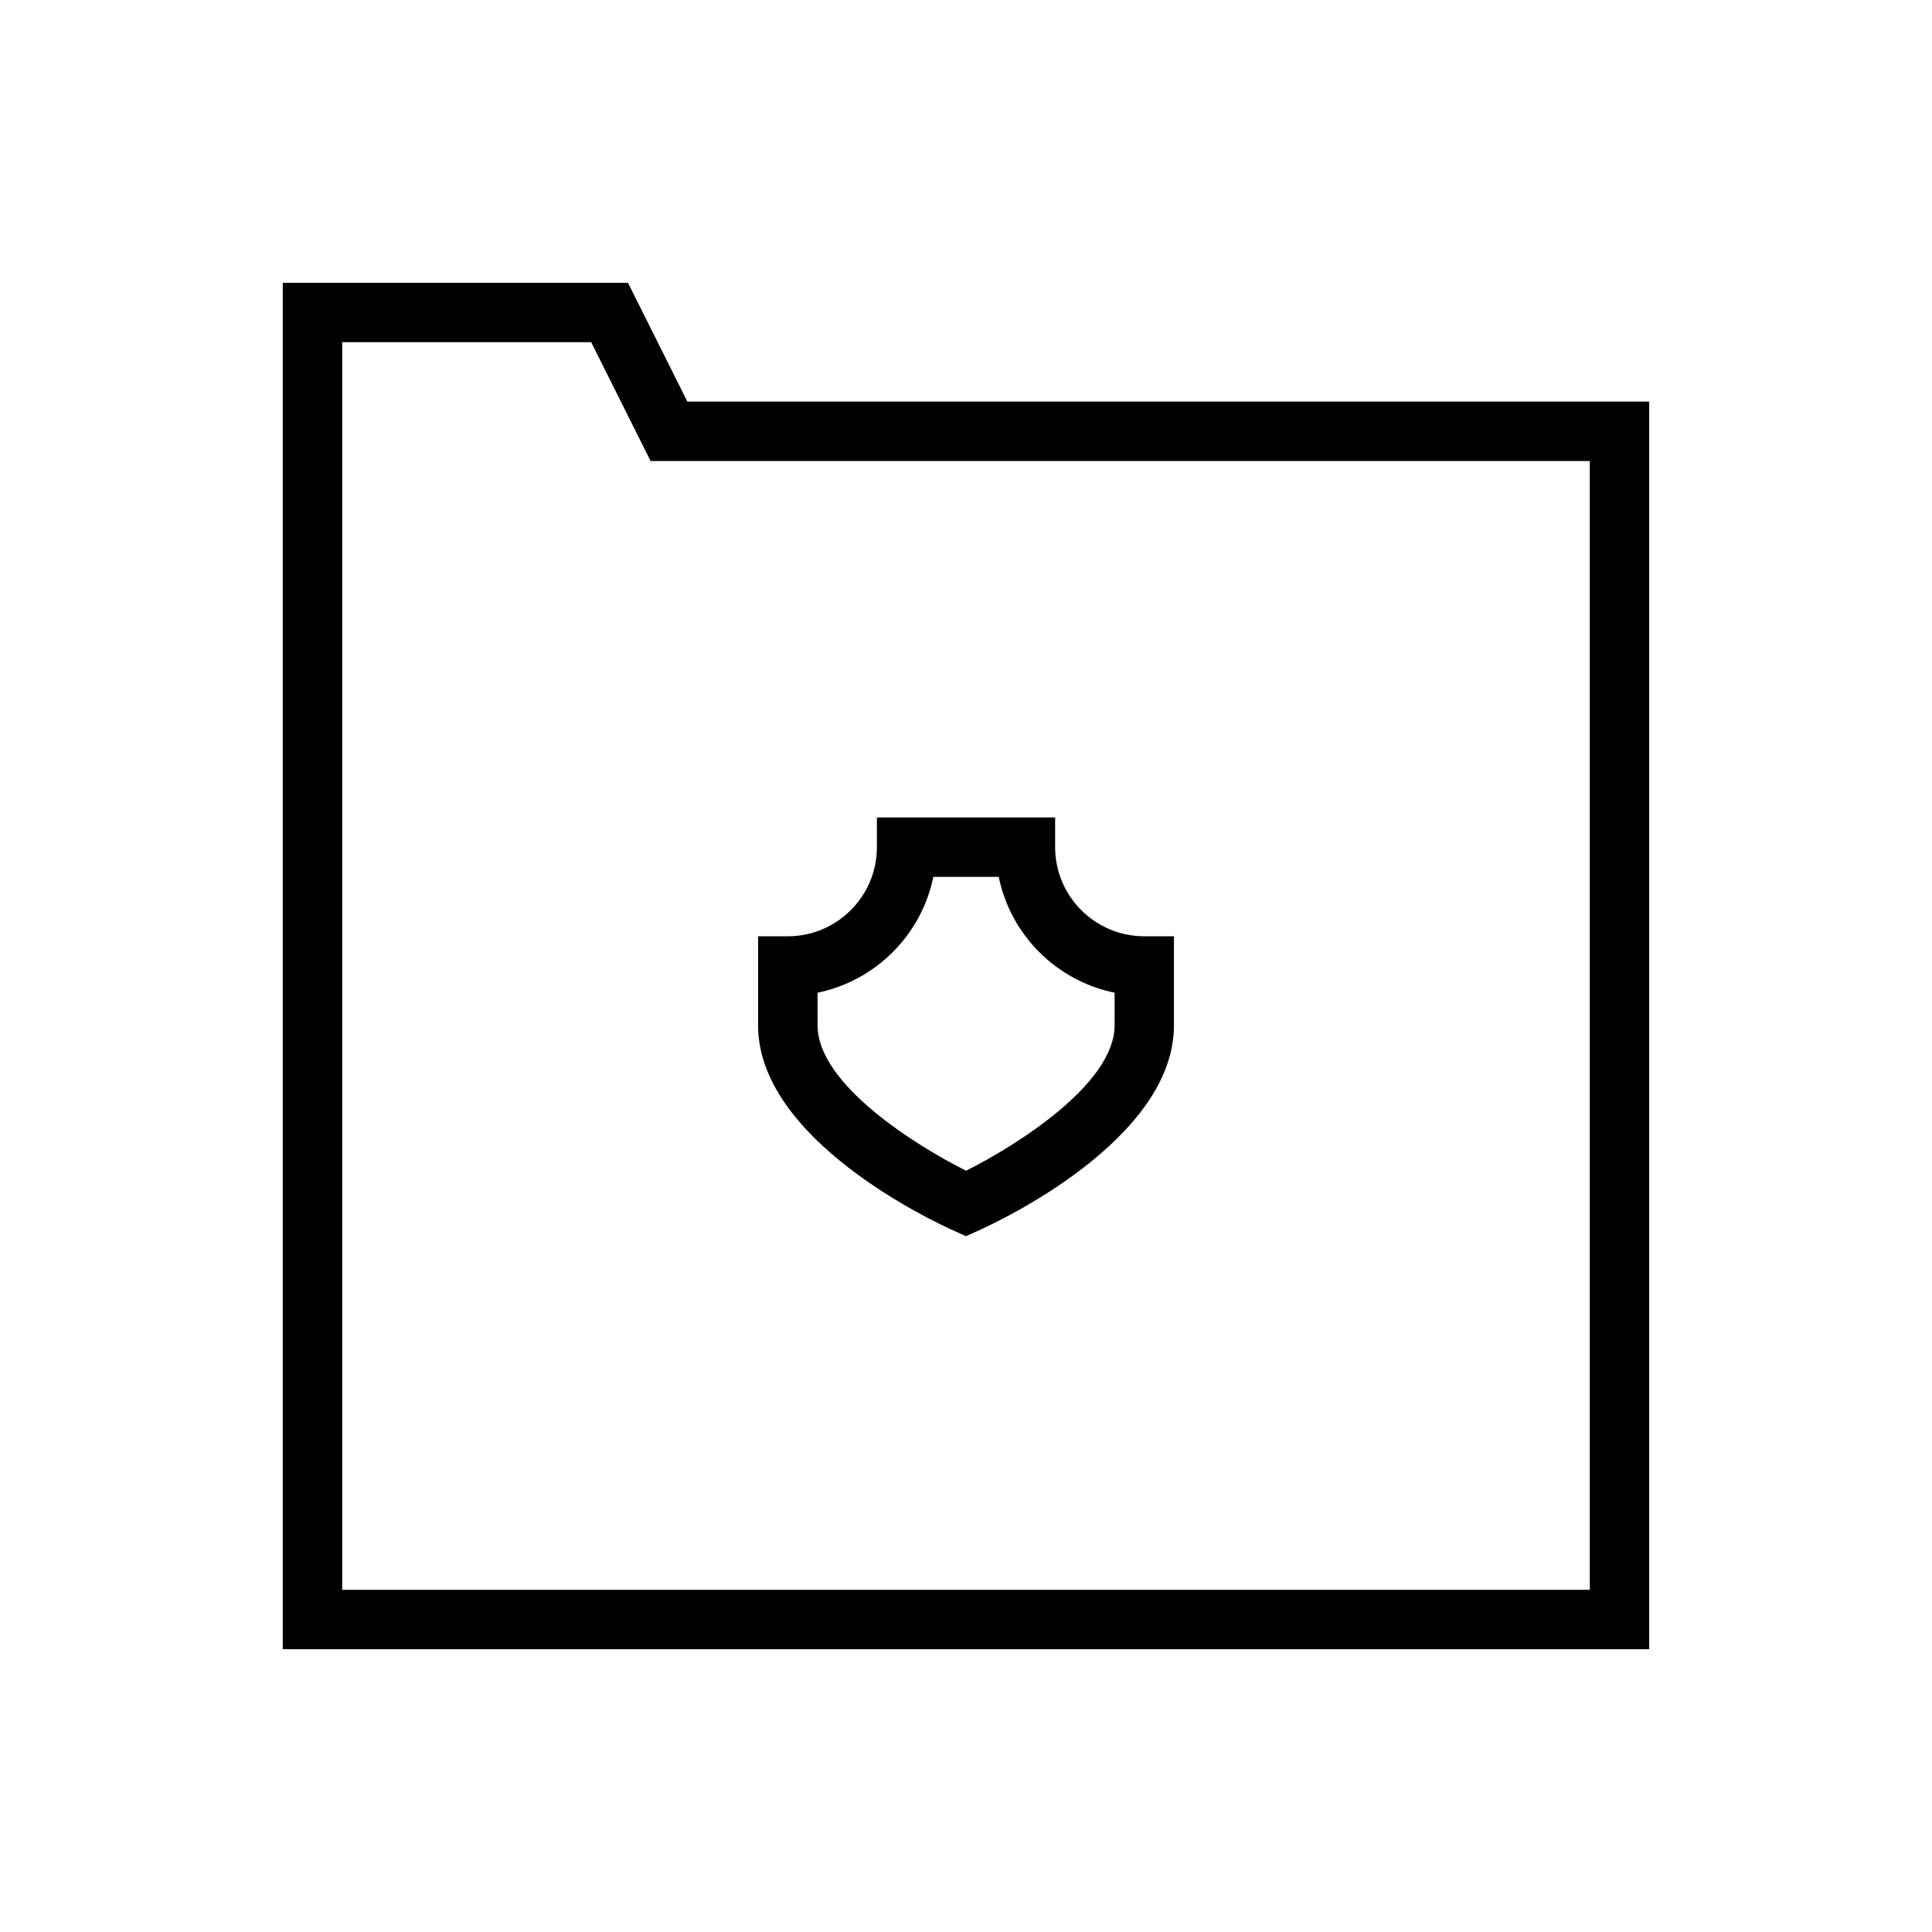 <?xml version="1.0" encoding="UTF-8"?>
<!-- Uploaded to: SVG Repo, www.svgrepo.com, Generator: SVG Repo Mixer Tools -->
<svg fill="#000000" width="800px" height="800px" version="1.1" viewBox="144 144 512 512" xmlns="http://www.w3.org/2000/svg">
 <g>
  <path d="m396.79 470.15 3.215 1.449 3.211-1.449c5.305-2.363 51.891-24.09 51.891-54.41v-23.617h-7.871c-13.02 0-23.617-10.598-23.617-23.617v-7.871h-47.23v7.875c0 13.02-10.598 23.617-23.617 23.617h-7.871v23.613c0 30.324 46.57 52.051 51.891 54.41zm-36.148-63.07c15.398-3.148 27.551-15.305 30.699-30.699h17.336c3.133 15.414 15.305 27.551 30.699 30.699l0.004 8.66c0 15.633-26.418 32.039-39.359 38.512-12.941-6.453-39.359-22.828-39.359-38.512l-0.004-8.66z"/>
  <path d="m326.16 250.43-15.742-31.488h-91.477v362.11h362.11v-330.62zm239.15 314.88h-330.62v-330.62h65.984l15.742 31.488h248.9z"/>
 </g>
</svg>